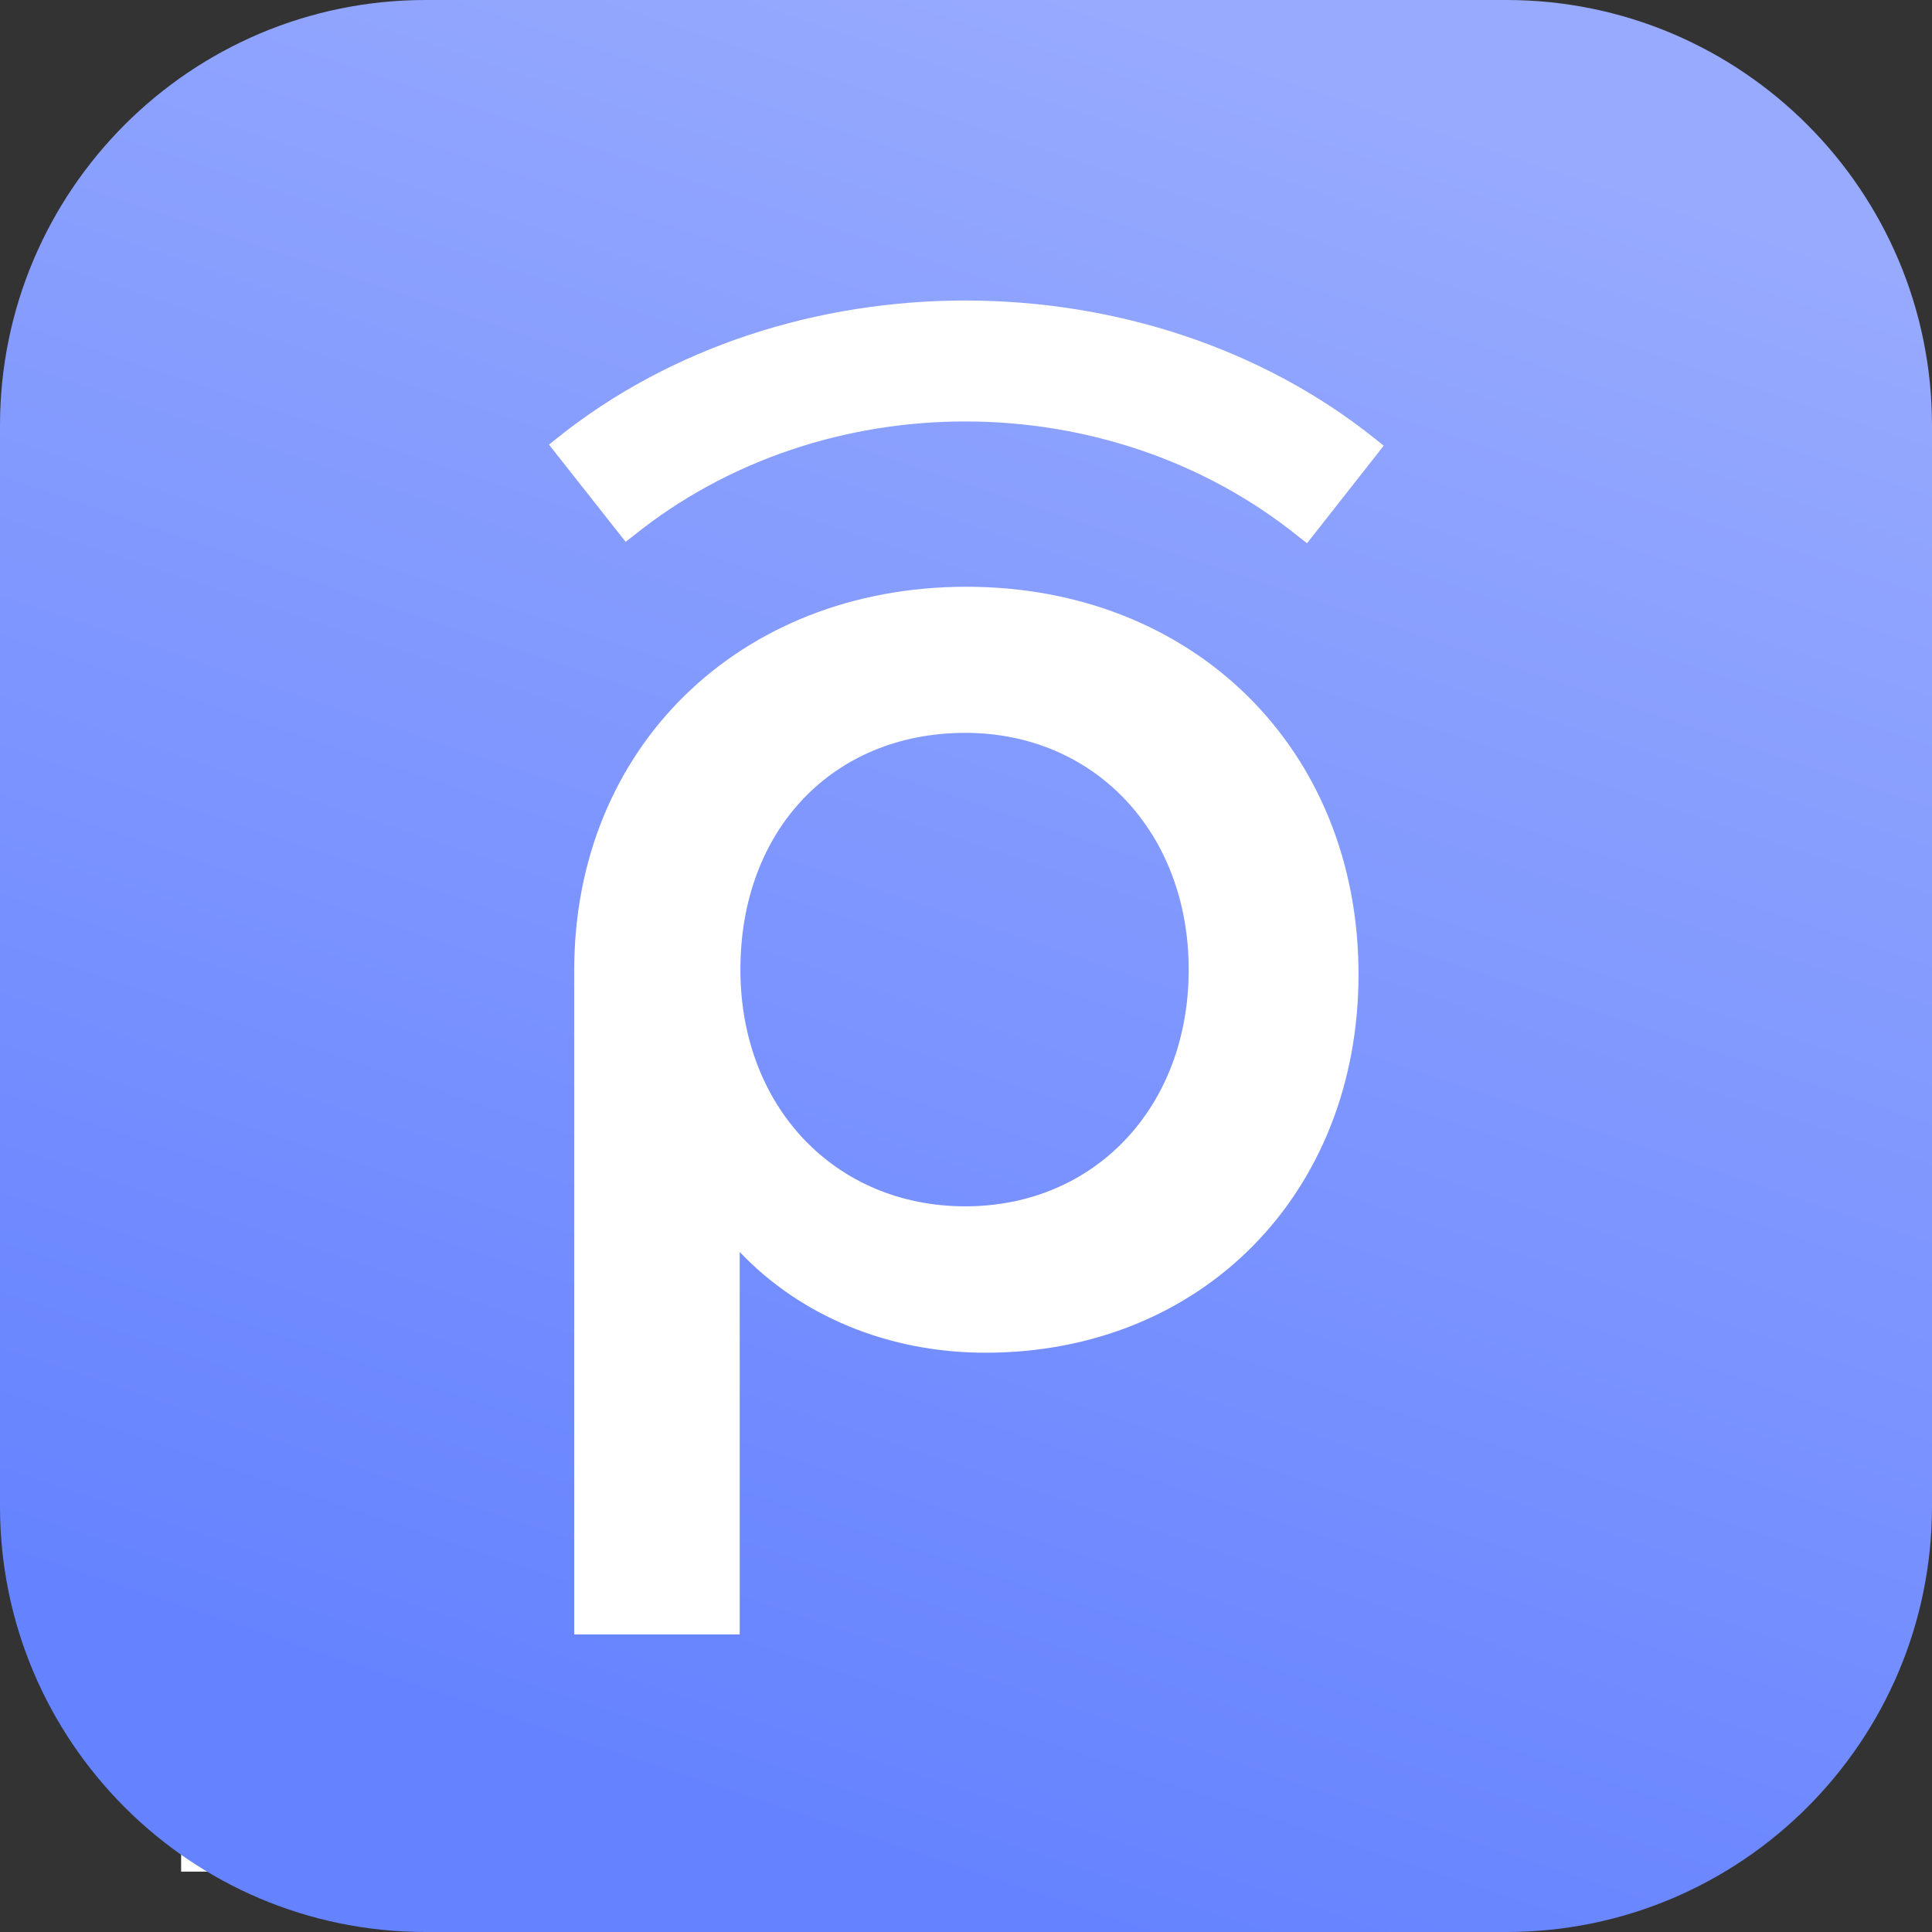 <svg xmlns="http://www.w3.org/2000/svg" fill="none" viewBox="0 0 64 64">
  <rect x="0" y="0" width="64" height="64" fill="#333333" stroke="none"/>
  <path fill="#fff" d="M6 4h46v58H6z"/>
  <path fill="url(#gradient-logosdhgjdshfgk)"
        d="M39.377 32.12c0 4.552-3.11 7.841-7.4 7.841-4.315 0-7.45-3.301-7.45-7.842 0-4.624 3.063-7.842 7.45-7.842 4.278 0 7.4 3.301 7.4 7.842ZM64 14.1v35.8C64 57.684 57.683 64 49.9 64H14.1C6.316 64 0 57.683 0 49.9V14.1C0 6.316 6.317 0 14.1 0h35.8C57.684 0 64 6.317 64 14.1ZM45.003 32.273c0-7.449-5.459-12.836-12.991-12.836-7.52 0-12.99 5.34-12.99 12.693v22.013h5.482v-12.67c2.026 2.134 4.945 3.338 8.14 3.338 7.162 0 12.359-5.268 12.359-12.538Zm.834-17.508-.25-.202c-7.616-6.126-19.534-6.15-27.15-.036l-.25.203 2.49 3.158.049.06.262-.203c6.292-5.065 15.767-5.041 22.048.048l.262.202 2.539-3.23Z"/>
  <defs>
    <linearGradient id="gradient-logosdhgjdshfgk" x1="37.053" x2="17.661" y1="0"
                    y2="57.774" gradientUnits="userSpaceOnUse">
      <stop stop-color="#97AAFE"/>
      <stop offset="1" stop-color="#6683FF"/>
    </linearGradient>
  </defs>
</svg>
